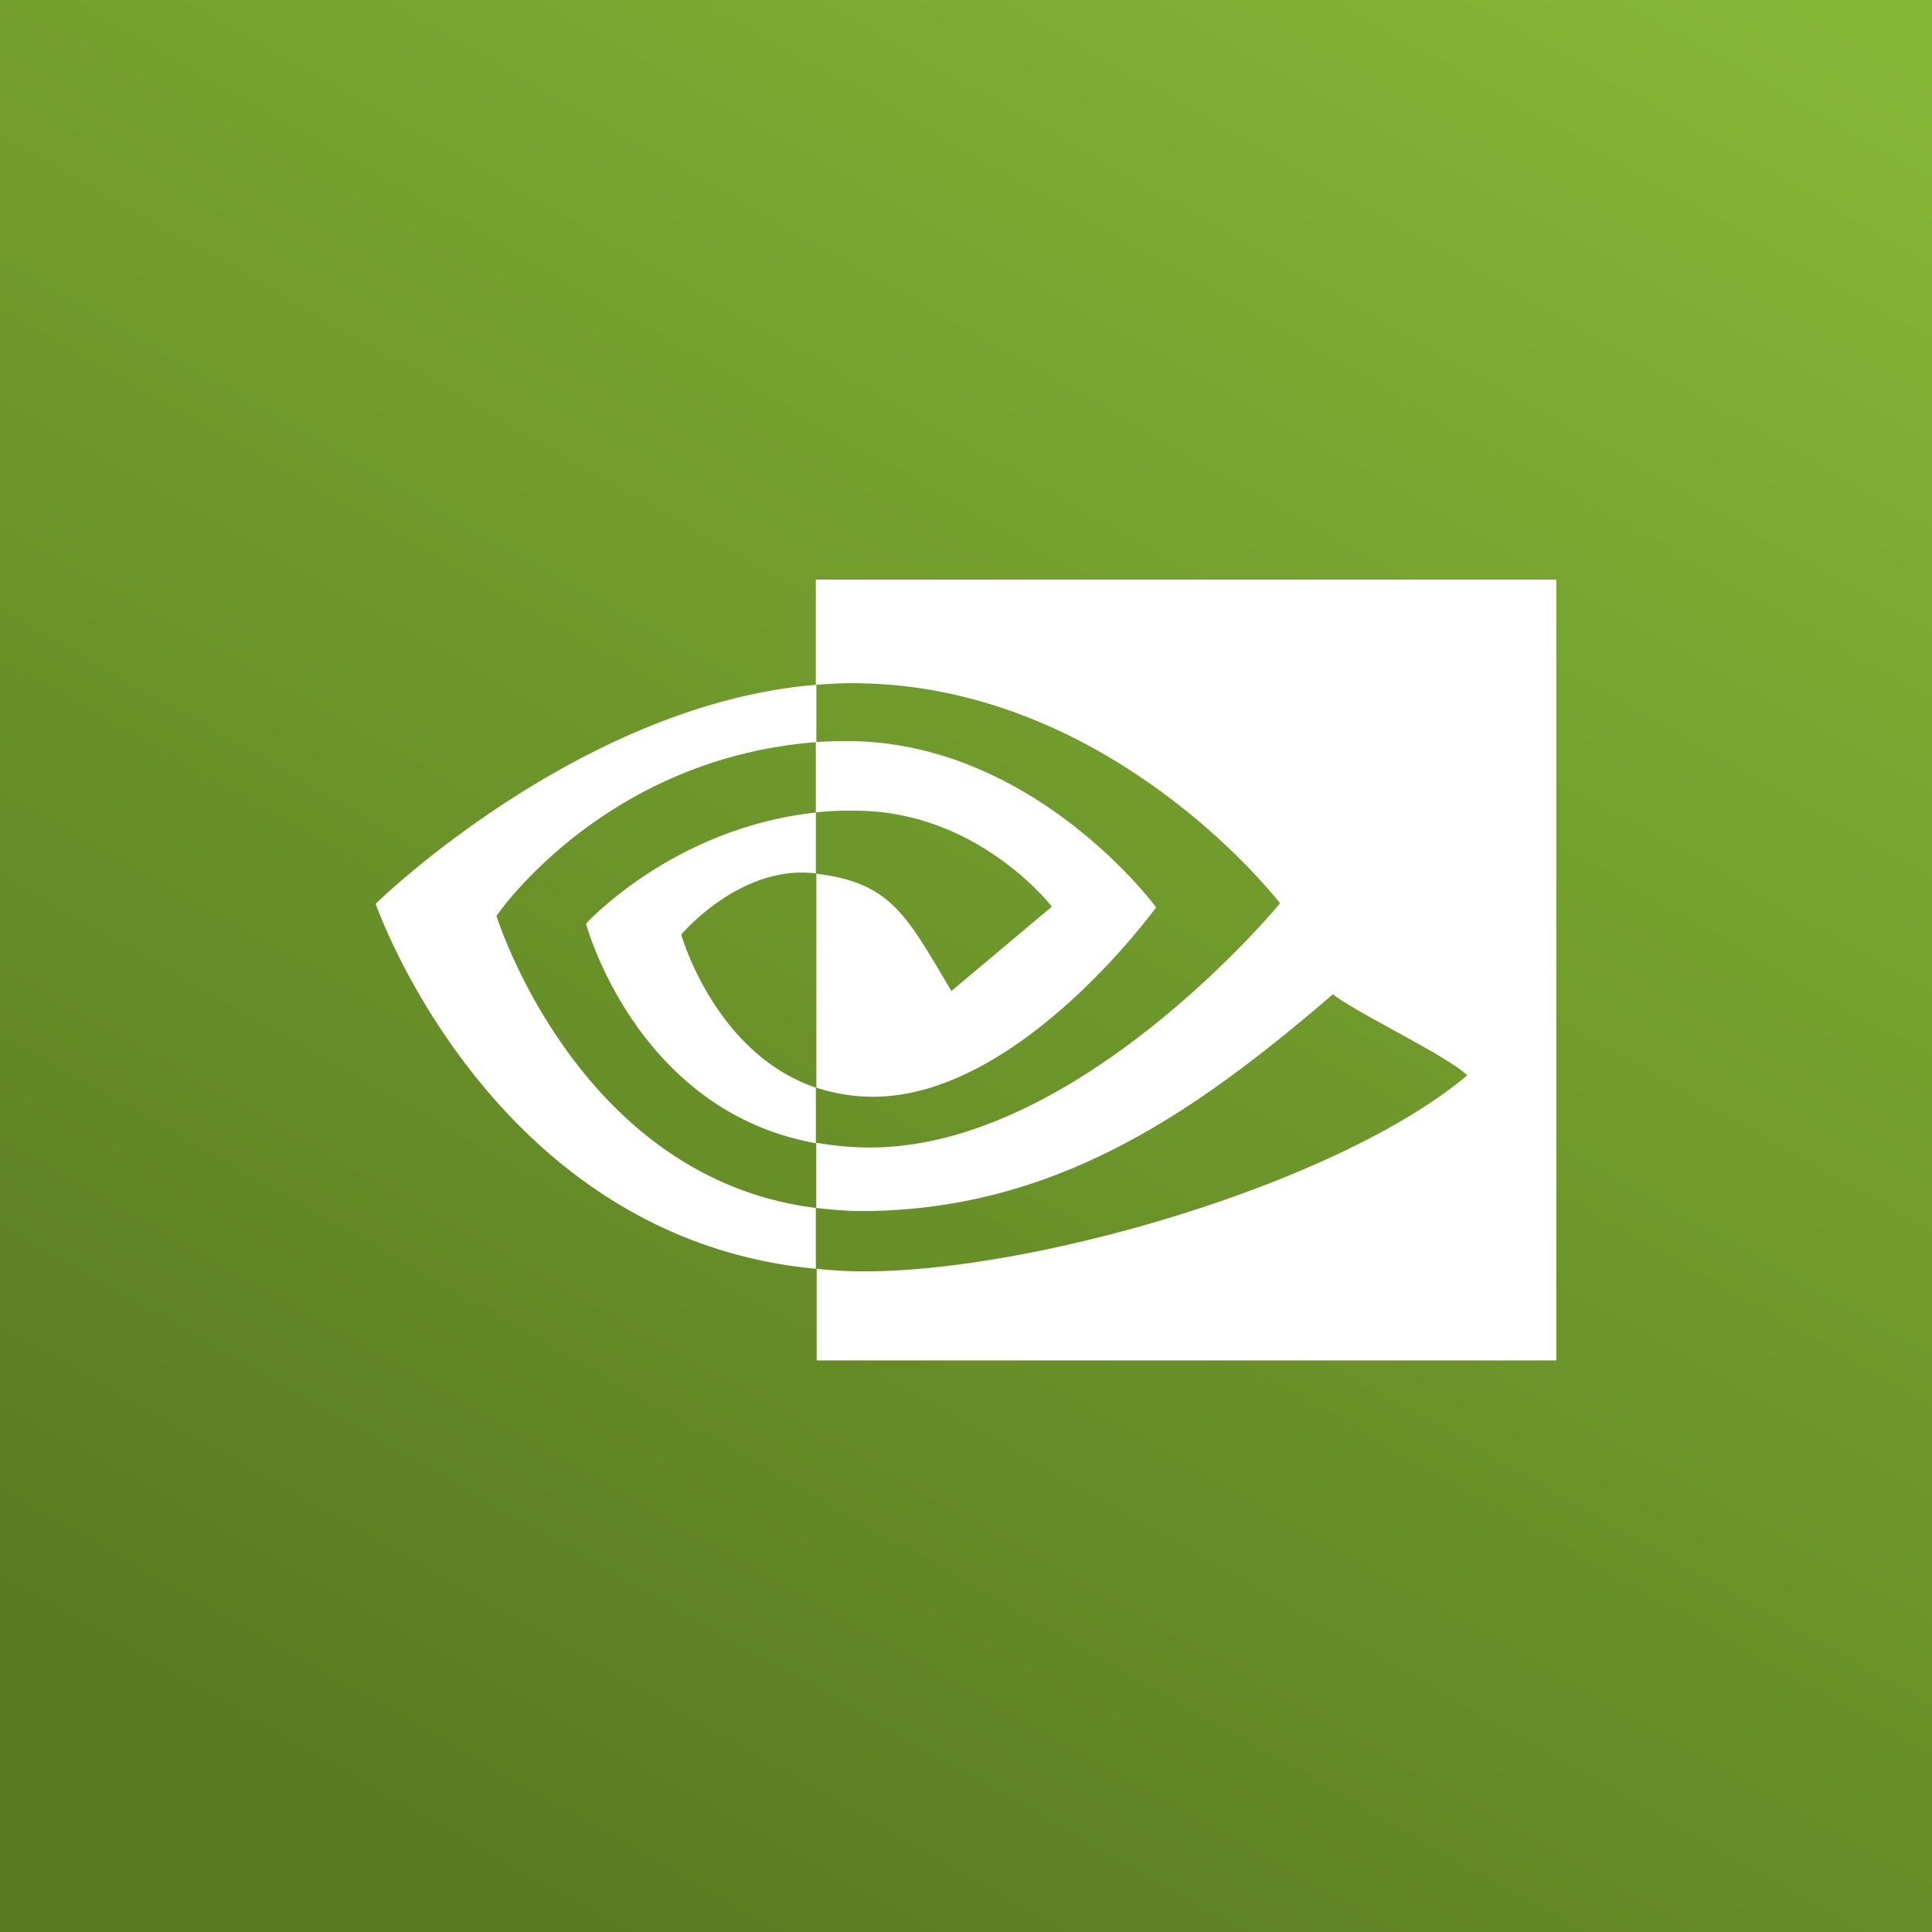 <svg xmlns="http://www.w3.org/2000/svg" viewBox="0 0 18 18">
  <rect x="0" y="0" width="18" height="18" fill="#333333" stroke="none"/>
  <g clip-path="url(#a)">
    <path fill="url(#b)" d="M0 0h18v18H0V0Z"/>
    <path fill="#fff" d="M7.601 7.57v-.656c.065-.004.13-.008.195-.008 1.797-.057 2.975 1.547 2.975 1.547S9.5 10.218 8.136 10.218c-.183 0-.36-.029-.53-.085V8.14c.7.085.841.393 1.258 1.093l.936-.786s-.685-.894-1.834-.894a2.745 2.745 0 0 0-.365.016Zm0-2.17v.98l.195-.012c2.497-.086 4.13 2.048 4.13 2.048s-1.871 2.275-3.819 2.275c-.17 0-.336-.016-.502-.044v.607c.138.016.28.029.417.029 1.814 0 3.126-.928 4.397-2.02.21.17 1.073.578 1.251.756-1.206 1.012-4.02 1.826-5.615 1.826-.154 0-.3-.008-.446-.024v.854H14.5V5.4H7.601Zm0 4.733v.518c-1.676-.3-2.141-2.045-2.141-2.045s.805-.89 2.141-1.036v.567h-.004c-.7-.085-1.25.57-1.25.57s.31 1.106 1.254 1.426Zm-2.975-1.6s.991-1.465 2.98-1.619V6.38C5.402 6.558 3.5 8.42 3.5 8.42s1.077 3.118 4.101 3.401v-.567c-2.218-.275-2.975-2.72-2.975-2.72Z"/>
  </g>
  <defs>
    <linearGradient id="b" x1="16" x2="5.5" y1="-.5" y2="18" gradientUnits="userSpaceOnUse">
      <stop stop-color="#85B737"/>
      <stop offset="1" stop-color="#597B20"/>
    </linearGradient>
    <clipPath id="a">
      <path fill="#fff" d="M0 0h18v18H0z"/>
    </clipPath>
  </defs>
</svg>

